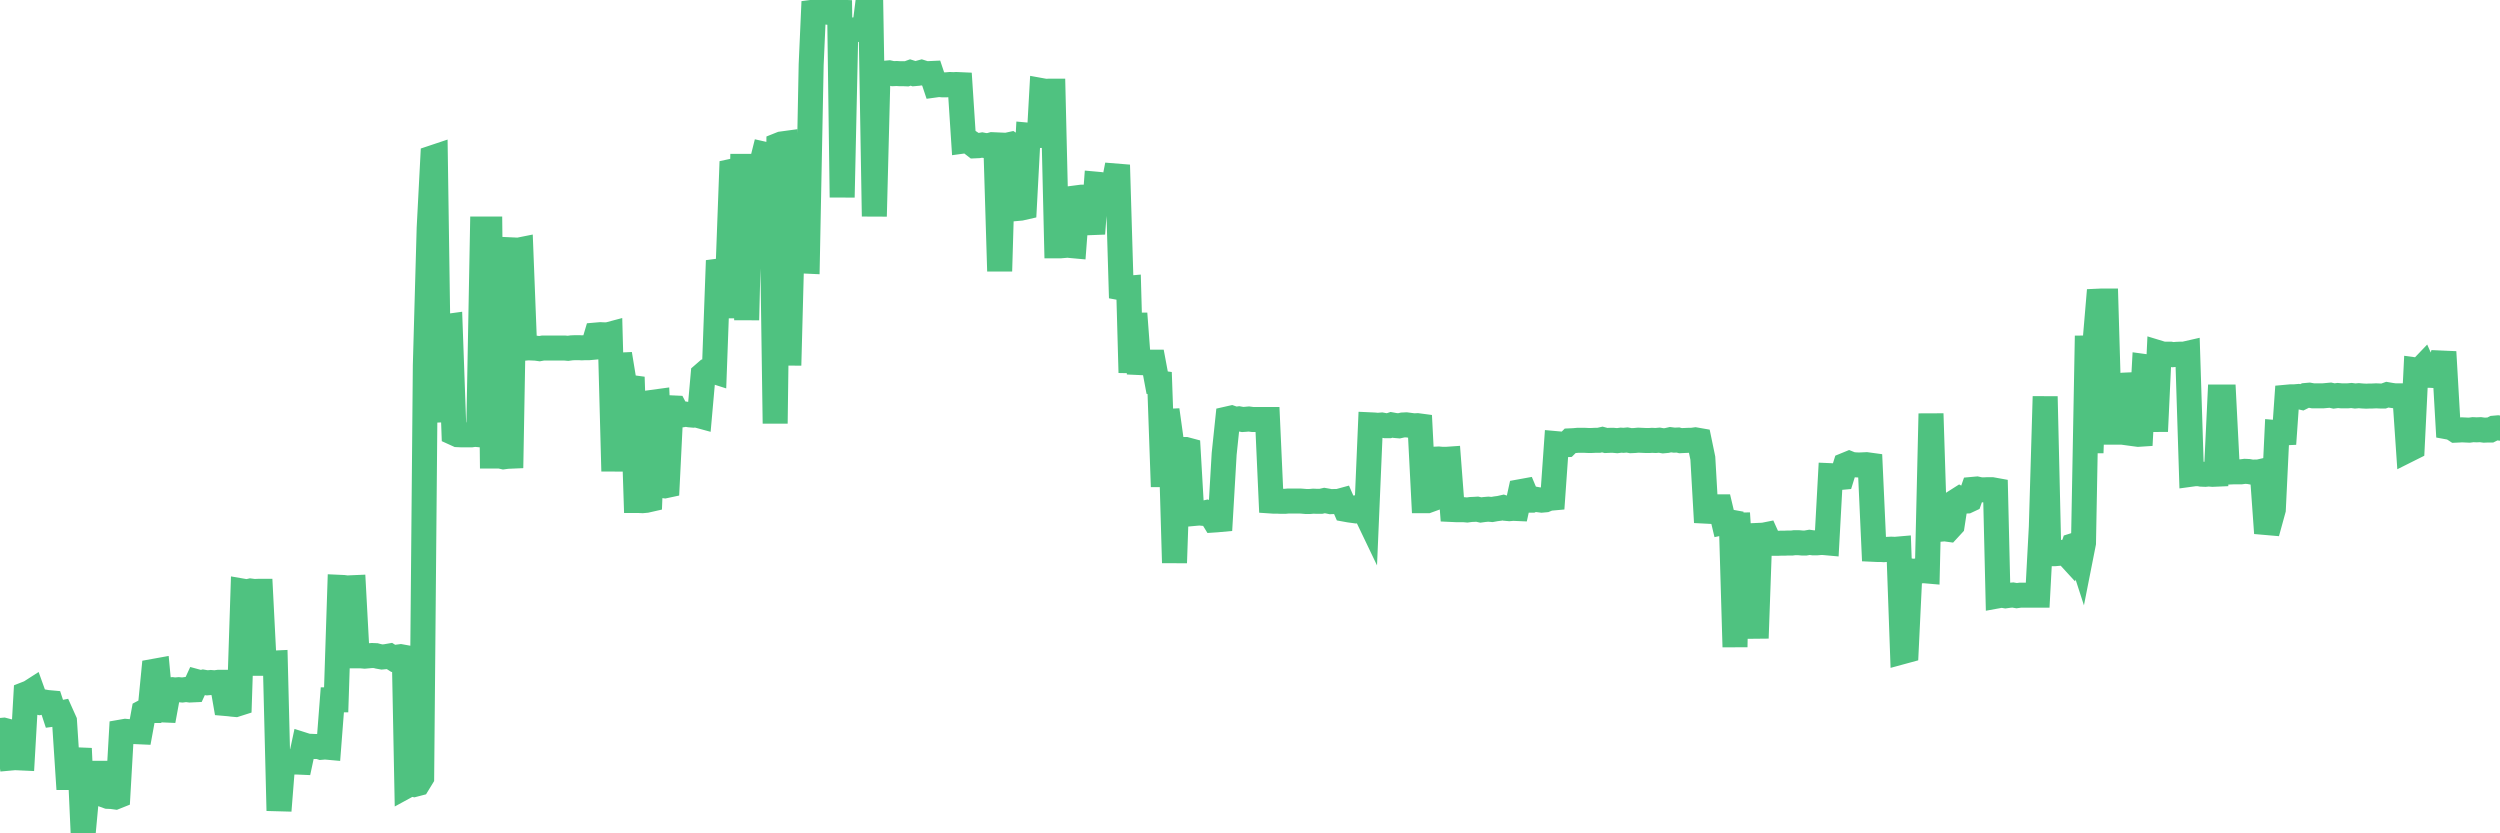 <?xml version="1.0"?><svg width="150px" height="50px" xmlns="http://www.w3.org/2000/svg" xmlns:xlink="http://www.w3.org/1999/xlink"> <polyline fill="none" stroke="#4fc280" stroke-width="1.5px" stroke-linecap="round" stroke-miterlimit="5" points="0.00,43.83 0.22,43.81 0.45,43.87 0.67,45.48 0.89,45.46 1.12,45.47 1.34,45.48 1.56,41.64 1.79,41.55 1.93,41.46 2.16,42.10 2.38,42.15 2.60,42.11 2.83,42.15 3.05,42.17 3.27,42.84 3.50,42.81 3.65,42.78 3.87,43.27 4.09,46.65 4.32,46.65 4.54,46.63 4.76,44.91 4.99,50.00 5.21,47.63 5.36,47.56 5.58,46.40 5.80,46.40 6.03,46.40 6.25,47.70 6.47,47.78 6.70,47.79 6.92,47.82 7.07,47.76 7.29,43.92 7.52,43.88 7.74,43.90 7.96,43.89 8.19,43.90 8.41,43.91 8.63,42.71 8.78,42.63 9.00,42.63 9.23,40.28 9.45,40.24 9.67,42.59 9.90,42.60 10.12,41.40 10.34,41.38 10.49,41.40 10.72,41.38 10.94,41.40 11.16,41.37 11.39,41.40 11.61,41.39 11.83,40.91 12.05,40.97 12.20,40.93 12.43,40.97 12.65,40.95 12.87,40.97 13.10,40.94 13.32,40.94 13.54,42.21 13.77,42.23 13.92,42.25 14.14,42.27 14.36,42.20 14.58,35.47 14.81,35.51 15.03,35.46 15.25,35.49 15.48,35.48 15.63,35.48 15.85,39.80 16.07,39.80 16.30,39.79 16.52,39.78 16.74,48.64 16.97,45.73 17.19,45.69 17.41,45.70 17.56,45.72 17.78,45.72 18.01,45.73 18.23,44.70 18.45,44.77 18.68,44.78 18.90,44.79 19.12,44.79 19.27,44.84 19.50,44.82 19.72,44.84 19.94,41.99 20.17,41.99 20.39,35.24 20.61,35.25 20.84,35.28 20.98,35.27 21.21,35.26 21.43,39.35 21.65,39.35 21.88,39.37 22.10,39.35 22.32,39.33 22.55,39.34 22.70,39.38 22.92,39.42 23.14,39.40 23.37,39.36 23.59,39.50 23.81,39.43 24.04,39.40 24.26,39.44 24.41,47.14 24.63,47.02 24.85,47.07 25.08,47.01 25.30,46.65 25.52,21.92 25.75,13.68 25.97,9.46 26.12,9.41 26.34,24.60 26.57,24.59 26.79,19.59 27.01,19.56 27.24,25.98 27.46,26.08 27.68,26.09 27.83,26.09 28.05,26.09 28.28,26.09 28.50,26.06 28.72,26.08 28.95,13.74 29.17,13.74 29.39,13.74 29.54,27.36 29.77,27.36 29.99,27.36 30.21,27.41 30.43,27.38 30.66,27.37 30.88,15.00 31.10,15.01 31.25,14.98 31.48,20.89 31.70,20.87 31.92,20.88 32.15,20.89 32.37,20.92 32.59,20.88 32.82,20.88 33.04,20.88 33.19,20.88 33.41,20.88 33.63,20.88 33.86,20.88 34.08,20.90 34.30,20.87 34.53,20.86 34.75,20.86 34.90,20.87 35.12,20.86 35.35,20.86 35.57,20.84 35.79,20.10 36.02,20.08 36.24,20.09 36.46,20.09 36.61,20.05 36.83,28.27 37.06,21.91 37.28,21.90 37.50,23.24 37.73,23.23 37.95,23.26 38.17,30.03 38.32,30.03 38.55,30.04 38.77,30.02 38.99,29.97 39.22,24.13 39.44,24.10 39.66,29.12 39.89,29.15 40.03,29.12 40.26,24.47 40.48,24.48 40.70,24.90 40.93,24.89 41.15,24.85 41.37,24.89 41.60,24.91 41.75,24.89 41.97,24.95 42.19,22.47 42.42,22.27 42.64,22.22 42.86,22.29 43.08,16.27 43.31,16.24 43.46,16.20 43.68,16.23 43.90,10.28 44.13,10.23 44.35,19.08 44.57,9.25 44.80,19.20 45.02,10.23 45.17,10.23 45.39,10.25 45.62,10.13 45.84,9.25 46.06,9.30 46.28,9.39 46.51,25.41 46.73,8.70 46.88,8.64 47.10,8.61 47.33,21.92 47.55,13.60 47.77,15.64 48.00,15.54 48.22,15.66 48.44,15.67 48.67,3.88 48.81,0.73 49.04,0.70 49.26,0.75 49.48,0.71 49.71,0.74 49.93,0.72 50.15,0.72 50.38,0.73 50.53,11.84 50.75,1.79 50.97,1.79 51.20,1.80 51.42,1.77 51.64,1.76 51.87,1.76 52.09,0.01 52.24,0.00 52.46,12.98 52.68,4.42 52.91,4.41 53.13,4.39 53.35,4.37 53.58,4.42 53.80,4.41 53.95,4.42 54.17,4.42 54.40,4.43 54.62,4.35 54.84,4.42 55.07,4.40 55.29,4.34 55.51,4.41 55.66,4.42 55.88,4.41 56.11,5.10 56.33,5.07 56.55,5.09 56.78,5.09 57.00,5.07 57.22,5.08 57.37,5.07 57.60,5.08 57.82,8.46 58.04,8.43 58.27,8.58 58.49,8.75 58.71,8.74 58.93,8.70 59.08,8.73 59.31,8.74 59.53,8.68 59.75,8.69 59.98,16.27 60.20,8.73 60.42,8.71 60.65,8.66 60.80,8.76 61.02,12.51 61.24,12.49 61.46,12.44 61.69,8.11 61.91,8.13 62.13,8.14 62.36,8.13 62.51,5.44 62.73,5.48 62.95,5.47 63.18,5.47 63.40,14.75 63.62,14.75 63.85,14.73 64.07,14.71 64.22,14.73 64.44,14.75 64.66,11.86 64.89,11.83 65.11,11.83 65.33,12.51 65.56,14.02 65.78,11.05 66.00,11.07 66.15,11.11 66.38,11.09 66.60,11.08 66.82,11.08 67.05,9.90 67.27,17.27 67.49,17.31 67.72,17.29 67.86,22.36 68.09,18.81 68.31,21.75 68.53,21.76 68.76,21.76 68.98,21.73 69.20,21.73 69.43,22.96 69.58,22.98 69.80,29.20 70.02,24.60 70.25,26.25 70.47,33.77 70.69,27.34 70.92,26.97 71.14,26.97 71.29,27.01 71.51,30.82 71.73,30.80 71.96,30.78 72.18,30.80 72.40,30.75 72.63,30.84 72.85,31.20 73.00,31.19 73.22,31.17 73.45,27.23 73.67,25.13 73.89,25.08 74.12,25.16 74.34,25.13 74.56,25.17 74.71,25.16 74.93,25.14 75.16,25.17 75.38,25.17 75.60,25.17 75.83,25.17 76.05,25.17 76.27,30.06 76.42,30.07 76.65,30.07 76.87,30.08 77.09,30.08 77.31,30.06 77.54,30.06 77.76,30.06 77.98,30.06 78.13,30.07 78.36,30.09 78.58,30.09 78.80,30.07 79.03,30.08 79.25,30.08 79.47,30.03 79.70,30.07 79.84,30.10 80.07,30.09 80.29,30.09 80.51,30.03 80.74,30.56 80.96,30.60 81.18,30.63 81.41,30.46 81.63,30.43 81.78,30.43 82.00,30.89 82.23,25.49 82.45,25.50 82.67,25.52 82.90,25.50 83.12,25.54 83.34,25.54 83.49,25.49 83.71,25.53 83.94,25.55 84.16,25.50 84.38,25.49 84.61,25.52 84.83,25.55 85.05,25.54 85.20,25.56 85.43,30.04 85.65,30.04 85.87,29.96 86.10,27.55 86.32,27.54 86.54,27.56 86.77,27.56 86.91,27.55 87.14,30.57 87.36,30.58 87.58,30.58 87.81,30.58 88.03,30.60 88.25,30.57 88.48,30.56 88.63,30.55 88.85,30.60 89.07,30.57 89.30,30.55 89.52,30.57 89.74,30.53 89.97,30.50 90.19,30.45 90.34,30.50 90.56,30.52 90.78,30.50 91.01,30.51 91.23,29.50 91.45,29.46 91.68,30.01 91.90,30.01 92.05,29.94 92.27,29.98 92.50,30.01 92.72,29.99 92.94,29.90 93.16,29.88 93.39,26.62 93.61,26.64 93.76,26.69 93.98,26.68 94.21,26.45 94.43,26.44 94.65,26.42 94.88,26.42 95.10,26.42 95.32,26.43 95.47,26.43 95.69,26.42 95.92,26.42 96.14,26.37 96.36,26.43 96.59,26.42 96.81,26.42 97.03,26.44 97.26,26.41 97.41,26.42 97.63,26.40 97.85,26.44 98.08,26.43 98.30,26.41 98.52,26.42 98.75,26.43 98.97,26.43 99.12,26.42 99.34,26.43 99.56,26.41 99.79,26.45 100.01,26.43 100.23,26.38 100.46,26.41 100.68,26.40 100.83,26.44 101.05,26.43 101.28,26.42 101.50,26.42 101.72,26.39 101.95,26.43 102.17,27.49 102.39,31.34 102.54,30.41 102.76,30.42 102.99,30.41 103.21,30.41 103.43,31.34 103.66,31.29 103.88,31.33 104.10,38.82 104.25,30.79 104.48,34.35 104.70,34.39 104.92,34.39 105.15,34.35 105.37,38.29 105.59,32.12 105.81,32.11 105.96,32.08 106.19,32.59 106.41,32.60 106.63,32.60 106.86,32.59 107.08,32.59 107.30,32.58 107.53,32.58 107.68,32.56 107.90,32.56 108.12,32.58 108.34,32.58 108.57,32.54 108.79,32.57 109.01,32.57 109.24,32.55 109.39,32.55 109.61,32.57 109.83,28.54 110.06,28.55 110.28,28.66 110.50,28.64 110.73,27.90 110.95,27.81 111.10,27.87 111.32,27.89 111.54,27.90 111.77,27.89 111.99,27.88 112.21,27.91 112.44,32.96 112.66,32.97 112.88,32.97 113.03,32.98 113.26,32.96 113.48,32.95 113.70,32.96 113.93,32.94 114.15,39.10 114.37,39.04 114.60,34.25 114.74,34.28 114.97,34.26 115.19,34.26 115.41,34.24 115.64,34.26 115.86,24.82 116.08,31.76 116.31,31.71 116.46,31.75 116.68,31.73 116.90,31.76 117.13,31.51 117.35,30.08 117.57,29.94 117.80,30.07 118.02,30.06 118.17,29.99 118.39,29.36 118.61,29.34 118.84,29.39 119.06,29.39 119.28,29.38 119.51,29.38 119.73,29.42 119.88,35.75 120.10,35.71 120.33,35.75 120.55,35.72 120.77,35.70 121.00,35.74 121.22,35.71 121.44,35.71 121.59,35.71 121.81,35.71 122.04,35.71 122.26,35.71 122.48,31.61 122.71,23.79 122.93,33.20 123.15,33.22 123.30,33.22 123.53,33.20 123.75,33.15 123.97,33.19 124.19,33.43 124.42,32.73 124.64,32.66 124.86,33.34 125.01,32.58 125.24,20.15 125.46,27.17 125.68,20.78 125.91,18.07 126.13,18.06 126.35,18.06 126.58,25.93 126.72,25.93 126.95,25.93 127.17,23.13 127.39,23.11 127.62,23.10 127.84,26.00 128.06,26.03 128.29,26.06 128.44,26.05 128.66,21.99 128.88,22.02 129.11,22.04 129.33,25.88 129.55,21.18 129.78,21.25 130.00,21.25 130.22,21.25 130.37,21.28 130.59,21.26 130.82,21.25 131.04,21.25 131.26,21.20 131.49,28.45 131.71,28.42 131.93,28.42 132.08,28.45 132.31,28.46 132.53,28.44 132.75,28.46 132.98,28.45 133.20,23.82 133.42,23.82 133.65,28.32 133.79,28.32 134.02,28.31 134.24,28.31 134.46,28.31 134.69,28.28 134.91,28.29 135.13,28.33 135.36,28.32 135.51,28.32 135.73,28.27 135.95,31.35 136.18,31.37 136.40,30.57 136.62,25.96 136.85,25.98 137.07,25.97 137.22,23.83 137.44,23.81 137.66,23.81 137.89,23.79 138.11,23.84 138.33,23.73 138.56,23.71 138.78,23.75 138.93,23.75 139.15,23.75 139.38,23.75 139.60,23.73 139.82,23.71 140.04,23.76 140.27,23.73 140.49,23.75 140.64,23.75 140.86,23.75 141.09,23.73 141.31,23.76 141.53,23.74 141.76,23.76 141.98,23.77 142.20,23.76 142.35,23.76 142.57,23.75 142.80,23.76 143.02,23.76 143.24,23.68 143.47,23.72 143.69,23.75 143.91,23.75 144.06,23.75 144.29,23.75 144.51,26.98 144.73,26.87 144.96,22.20 145.18,22.23 145.40,22.00 145.63,22.52 145.85,22.52 146.00,22.53 146.22,22.52 146.44,21.78 146.67,21.79 146.89,25.62 147.11,25.66 147.34,25.81 147.56,25.80 147.71,25.79 147.93,25.80 148.16,25.81 148.38,25.78 148.60,25.79 148.83,25.78 149.05,25.81 149.27,25.80 149.42,25.80 149.64,25.69 149.87,25.67 150.00,25.69 "/></svg>
